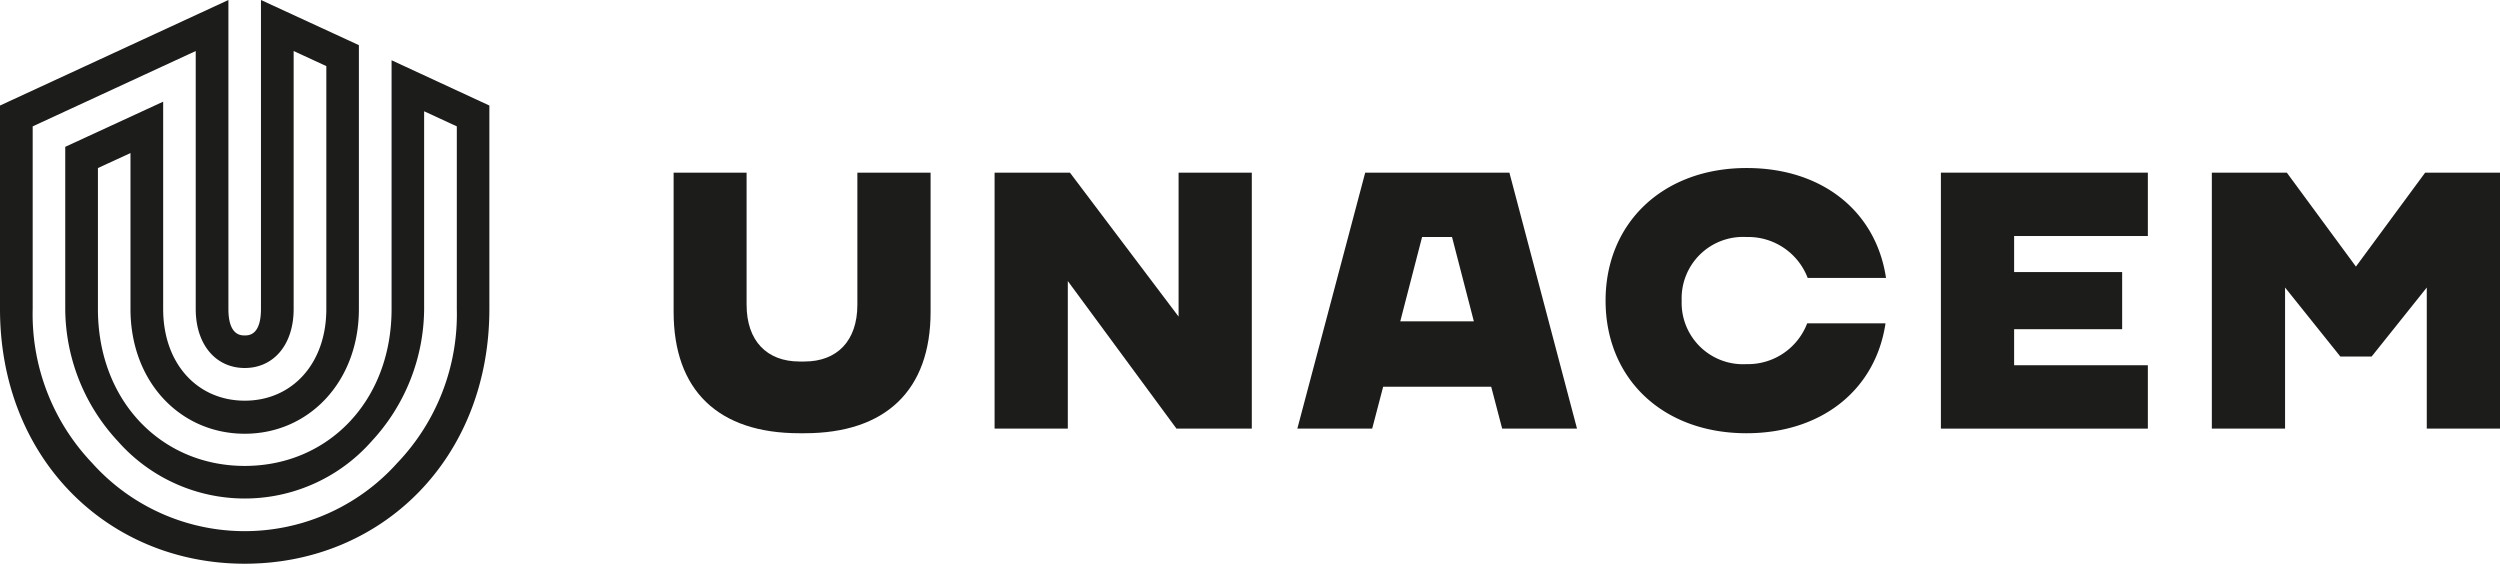 <svg xmlns="http://www.w3.org/2000/svg" viewBox="0 0 200.41 45.19"><g id="a6e5933c-8a66-4a39-a50c-14b71a06a33e" data-name="Capa 2"><g id="ab0f3e2e-ff17-414f-a1d0-d3c48d011689" data-name="Capa 1"><path d="M64.09,34.73h.4C71,34.73,74.6,31.29,74.6,25V13.84H68.73V24.43c0,2.89-1.62,4.55-4.24,4.55h-.4c-2.62,0-4.24-1.66-4.24-4.55V13.84H54V25C54,31.29,57.57,34.73,64.09,34.73Z" style="fill:#1c1c1b"/><polygon points="100.35 34.36 100.35 13.84 94.48 13.84 94.48 25.38 85.77 13.84 79.73 13.84 79.73 34.36 85.6 34.36 85.6 22.53 94.31 34.36 100.35 34.36" style="fill:#1c1c1b"/><path d="M119.54,31l.88,3.36h6L121,13.84H109.44L104,34.36h6l.88-3.36ZM114,19h2.4l1.75,6.76h-5.9Z" style="fill:#1c1c1b"/><path d="M144.91,22.28h6.28c-.8-5.36-5.14-8.81-11.15-8.81H140c-6.65,0-11.29,4.37-11.29,10.63S133.3,34.73,140,34.73H140c6,0,10.35-3.45,11.15-8.81h-6.28A5.08,5.08,0,0,1,140,29.19H140a4.92,4.92,0,0,1-5.19-5.09A4.92,4.92,0,0,1,140,19H140A5.1,5.1,0,0,1,144.91,22.28Z" style="fill:#1c1c1b"/><polygon points="172.18 18.92 172.18 13.84 155.59 13.84 155.59 34.36 172.18 34.36 172.18 29.28 161.46 29.28 161.46 26.39 170.12 26.39 170.12 21.81 161.46 21.81 161.46 18.92 172.18 18.92" style="fill:#1c1c1b"/><polygon points="200.41 34.36 200.41 13.84 194.41 13.84 188.86 21.37 183.32 13.84 177.31 13.84 177.31 34.36 183.18 34.36 183.18 23.05 187.61 28.58 190.12 28.58 194.54 23.05 194.54 34.36 200.41 34.36" style="fill:#1c1c1b"/><path d="M19.62,45.19C8.62,45.19,0,36.75,0,24.77V8.46L18.31,0V24.77c0,2.12,1,2.12,1.31,2.12s1.3,0,1.3-2.12V0l7.85,3.62V24.77c0,5.82-4,10-9.15,10s-9.16-4.14-9.16-10V12.27l-2.61,1.2v11.3c0,7.41,5.12,12.58,11.77,12.58s11.77-5.17,11.77-12.58V4.83l7.84,3.63V24.77C39.23,36.75,30.62,45.19,19.62,45.19Zm-17-35.06V24.77A17.28,17.28,0,0,0,7.38,37.11a16.42,16.42,0,0,0,24.47,0,17.24,17.24,0,0,0,4.77-12.34V10.13L34,8.92V24.77a15.71,15.71,0,0,1-4.2,10.59,13.56,13.56,0,0,1-20.36,0A15.67,15.67,0,0,1,5.23,24.77v-13l7.85-3.62V24.77c0,4.4,2.76,7.35,6.54,7.35s6.54-2.95,6.54-7.35V5.3L23.54,4.09V24.77c0,2.88-1.62,4.73-3.92,4.73s-3.93-1.85-3.93-4.73V4.09Z" style="fill:#1c1c1b"/></g></g></svg>